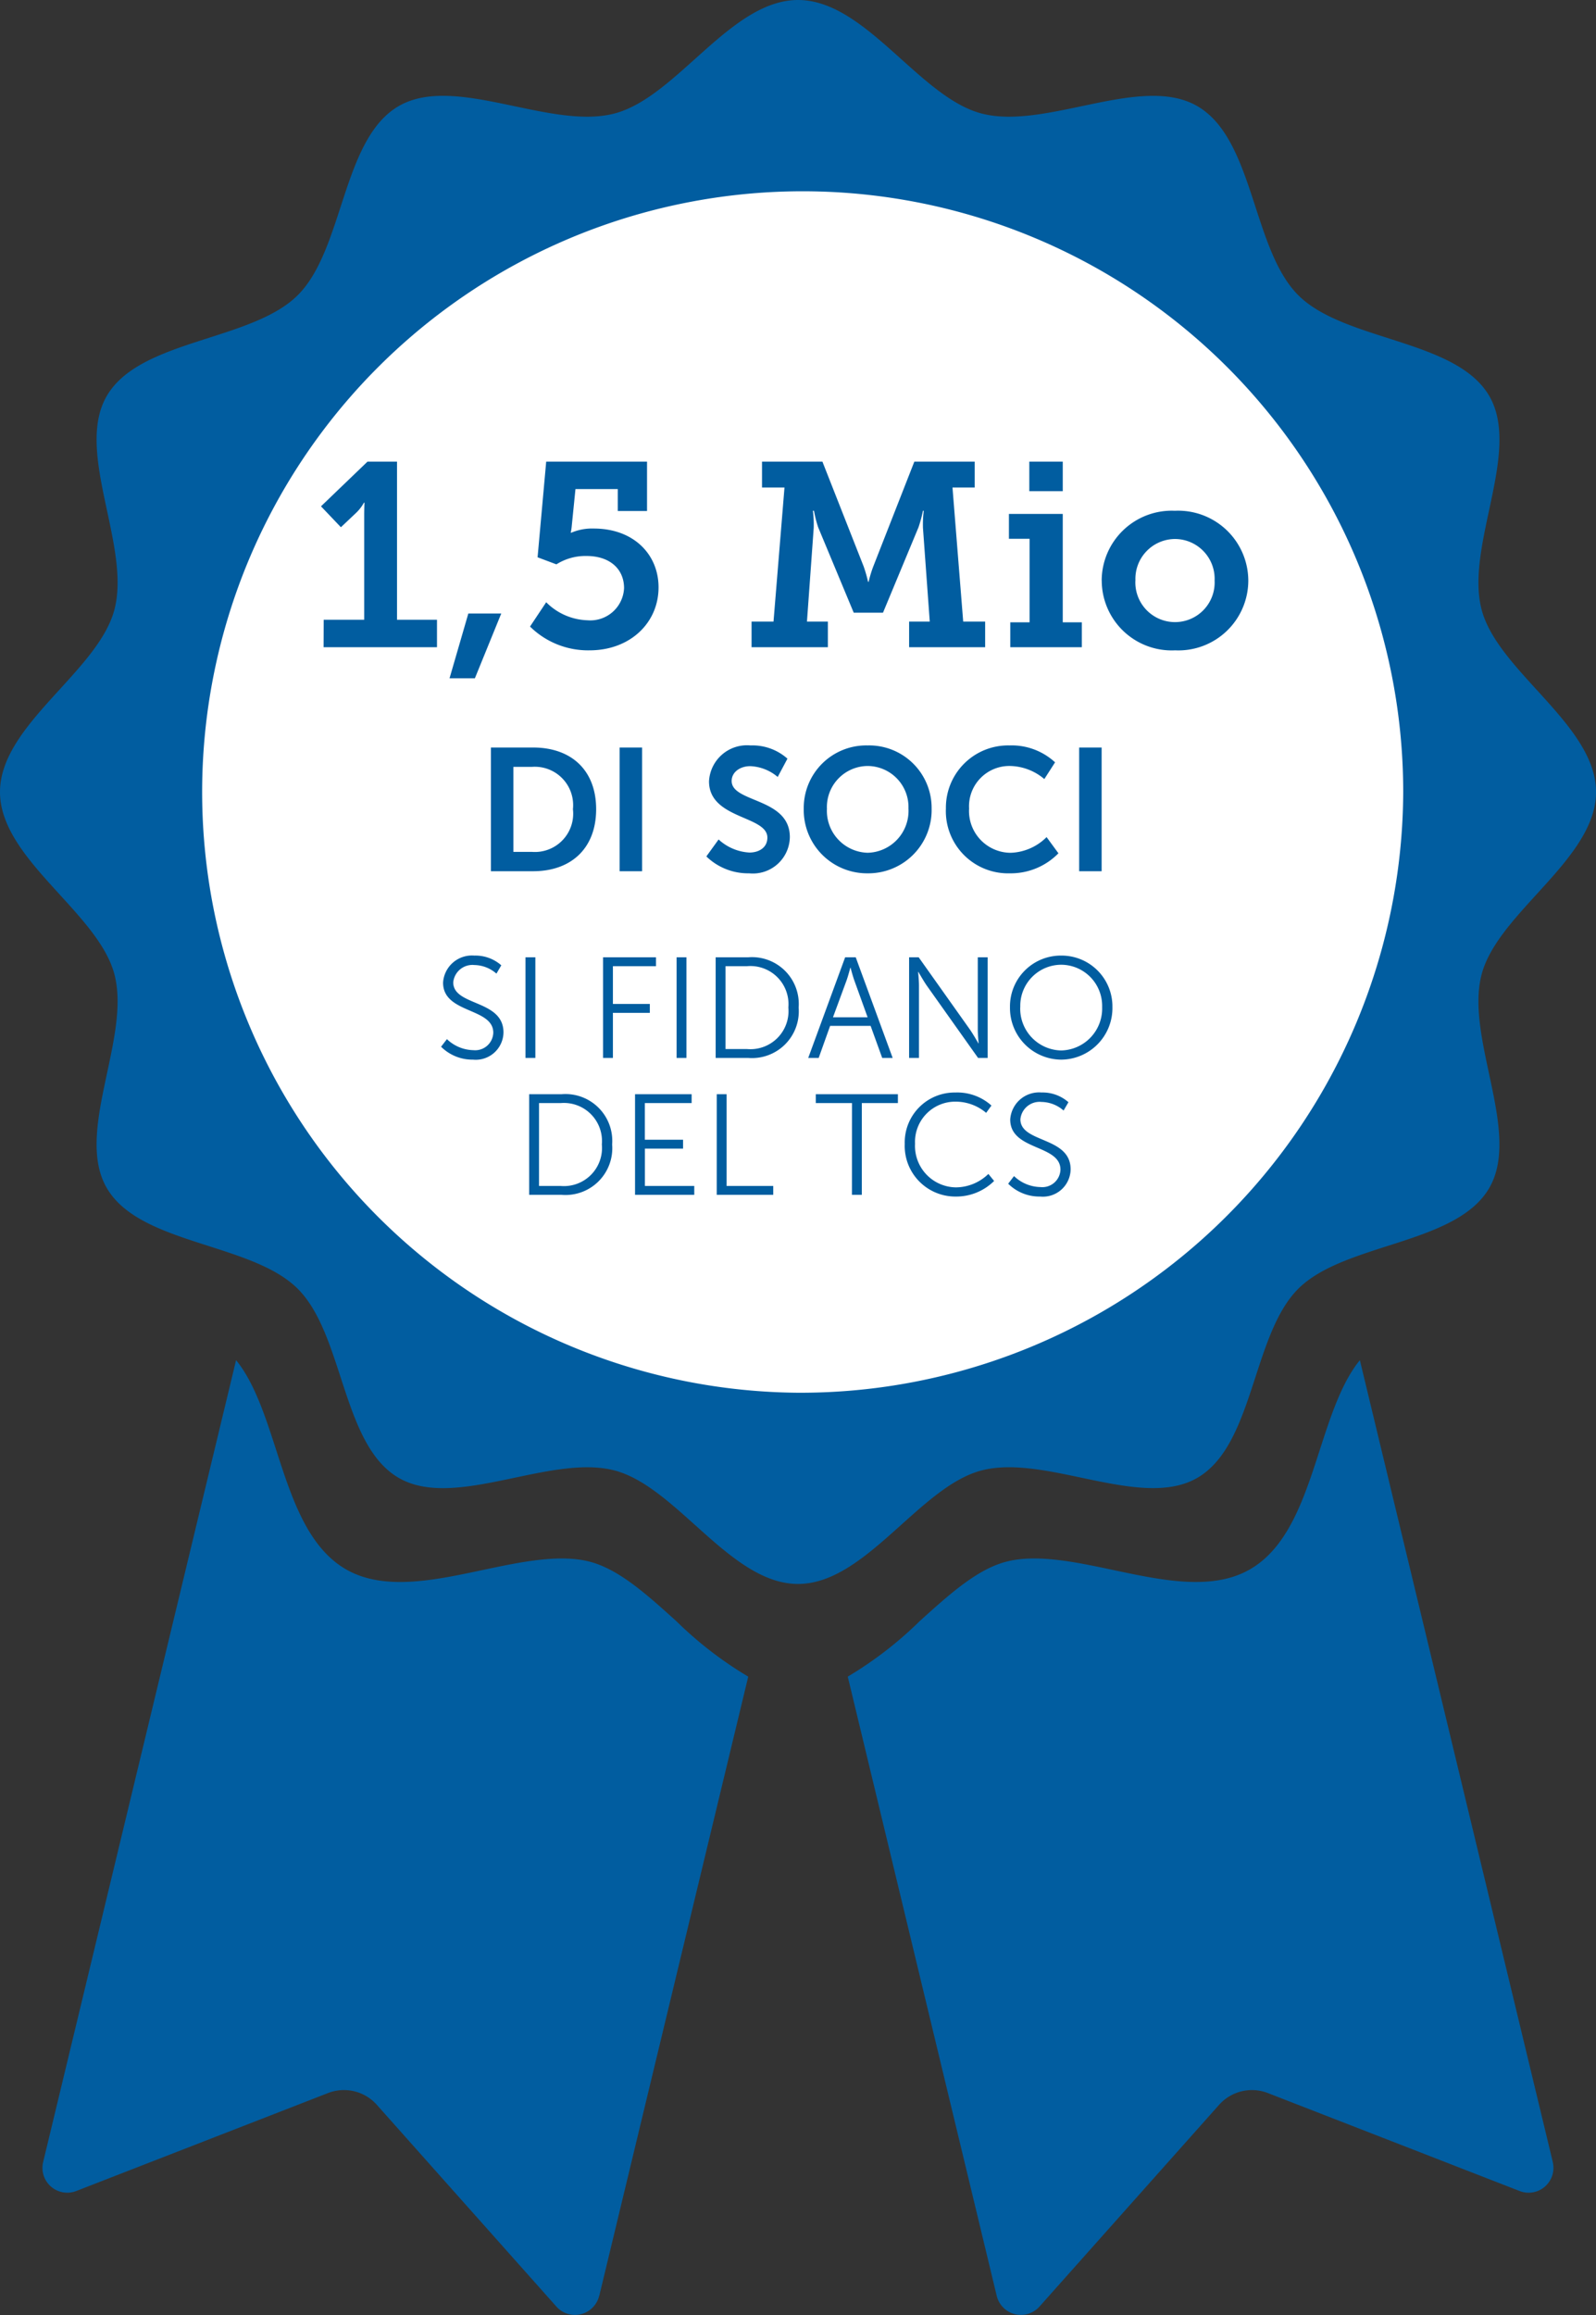 <svg xmlns="http://www.w3.org/2000/svg" width="128.276" height="186" viewBox="0 0 128.276 186">
  <rect x="0" y="0" width="128.276" height="186" fill="#333333" stroke="none"/>
  <g id="Emblem_1.5_Mio_Mitglieder_IT" data-name="Emblem 1.5 Mio Mitglieder IT" transform="translate(-911.535 -4063.355)">
    <ellipse id="Ellipse_32" data-name="Ellipse 32" cx="50.719" cy="50.745" rx="50.719" ry="50.745" transform="translate(925.452 4076.315)" fill="#fff"/>
    <path id="Pfad_10" data-name="Pfad 10" d="M79.895,160.963,91.87,111.206a30.415,30.415,0,0,1-5.779-4.457c-2.36-2.131-4.59-4.145-6.913-4.765-2.459-.657-5.622.015-8.681.663-3.9.829-7.939,1.684-10.966-.067-3.079-1.782-4.361-5.745-5.6-9.576-.864-2.672-1.751-5.42-3.224-7.225L35.2,150.208a1.995,1.995,0,0,0,2.663,2.326l20.247-7.876a3.535,3.535,0,0,1,3.9.941l14.446,16.226a2,2,0,0,0,3.431-.861Z" transform="translate(879.803 4086.859)" fill="#015da0"/>
    <path id="Pfad_11" data-name="Pfad 11" d="M134.307,150.208,118.8,85.779c-1.472,1.8-2.36,4.553-3.225,7.225-1.238,3.831-2.518,7.8-5.6,9.577-3.026,1.75-7.061.892-10.963.066-3.058-.648-6.222-1.32-8.681-.663-2.325.62-4.553,2.634-6.911,4.765a30.486,30.486,0,0,1-5.78,4.457l11.975,49.758a2,2,0,0,0,3.431.86L107.493,145.6a3.536,3.536,0,0,1,3.9-.941l20.247,7.876a1.995,1.995,0,0,0,2.663-2.326Z" transform="translate(902.032 4086.859)" fill="#015da0"/>
    <path id="Pfad_43" data-name="Pfad 43" d="M152,91.642c1.335-4.959,9.185-9.238,9.185-14.613s-7.85-9.656-9.185-14.613c-1.382-5.129,3.218-12.721.6-17.213-2.657-4.555-11.609-4.381-15.334-8.077s-3.552-12.579-8.143-15.214c-4.525-2.6-12.179,1.965-17.349.594-5-1.324-9.31-9.113-14.728-9.113s-9.73,7.789-14.728,9.113c-5.168,1.371-12.822-3.194-17.347-.6-4.591,2.635-4.416,11.518-8.143,15.214S44.149,40.647,41.492,45.2c-2.619,4.49,1.981,12.084.6,17.213-1.336,4.957-9.186,9.237-9.186,14.613s7.85,9.654,9.186,14.611c1.38,5.129-3.22,12.722-.6,17.213,2.656,4.555,11.607,4.381,15.333,8.079s3.552,12.578,8.143,15.214c4.527,2.6,12.179-1.967,17.349-.6,5,1.326,9.311,9.114,14.728,9.114s9.732-7.789,14.728-9.114c5.17-1.371,12.822,3.194,17.347.6,4.592-2.635,4.417-11.517,8.143-15.214s12.679-3.522,15.334-8.077C155.215,104.363,150.615,96.771,152,91.642ZM97.042,125.294a48.267,48.267,0,1,1,48.645-48.265A48.456,48.456,0,0,1,97.042,125.294Z" transform="translate(878.629 4049.962)" fill="#015da0"/>
    <path id="Pfad_50" data-name="Pfad 50" d="M-36.992,0h9.114V-2.205H-31.09V-14.91h-2.373L-37.2-11.319l1.6,1.68,1.2-1.134a3.406,3.406,0,0,0,.651-.84h.042s-.021.5-.021,1.008v8.4h-3.255ZM-26.87,2.5h2.037l2.121-5.208h-2.646ZM-20.4-1.659A6.638,6.638,0,0,0-15.614.252c3.255,0,5.544-2.205,5.544-5.061,0-2.646-2-4.725-5.208-4.725a4.241,4.241,0,0,0-1.806.336h-.042a4.882,4.882,0,0,0,.084-.588l.294-2.919h3.4v1.764h2.352V-14.91H-19.1l-.693,7.686,1.512.567a4.381,4.381,0,0,1,2.415-.672c1.911,0,3.024,1.071,3.024,2.583a2.715,2.715,0,0,1-2.94,2.583A4.886,4.886,0,0,1-19.1-3.612ZM-2.594,0H3.538V-2.058H1.858L2.4-9.576a8.988,8.988,0,0,0-.063-1.386h.084a9.61,9.61,0,0,0,.336,1.323L5.617-2.772H7.969l2.856-6.867a11.192,11.192,0,0,0,.357-1.323h.063a8.989,8.989,0,0,0-.063,1.386l.546,7.518H10.069V0H16.18V-2.058H14.416l-.861-10.773H15.34V-14.91H10.489l-3.3,8.421A9.543,9.543,0,0,0,6.814-5.25H6.772a11.428,11.428,0,0,0-.357-1.239L3.1-14.91H-1.754v2.079H.052L-.83-2.058H-2.594ZM19.729-12.537h2.688V-14.91H19.729ZM18.2,0H23.95V-2H22.417V-10.71H18.091v2H19.75V-2H18.2Zm7.35-5.355a5.624,5.624,0,0,0,5.9,5.607,5.619,5.619,0,0,0,5.88-5.607,5.637,5.637,0,0,0-5.9-5.607A5.631,5.631,0,0,0,25.546-5.355Zm2.709,0a3.2,3.2,0,0,1,3.192-3.339,3.2,3.2,0,0,1,3.171,3.339,3.184,3.184,0,0,1-3.171,3.339A3.188,3.188,0,0,1,28.255-5.355Z" transform="translate(974.535 4115.355)" fill="#015da0"/>
    <path id="Pfad_51" data-name="Pfad 51" d="M-24.542,0h3.388c3.066,0,5.068-1.848,5.068-4.984s-2-4.956-5.068-4.956h-3.388Zm1.806-1.554V-8.386h1.484a3.081,3.081,0,0,1,3.3,3.4,3.077,3.077,0,0,1-3.3,3.43ZM-14.2,0h1.806V-9.94H-14.2Zm6.972-1.19A4.812,4.812,0,0,0-3.794.168,2.97,2.97,0,0,0-.518-2.744c0-3.178-4.676-2.744-4.676-4.508,0-.7.658-1.19,1.5-1.19a3.629,3.629,0,0,1,2.2.868l.784-1.47a4.226,4.226,0,0,0-2.968-1.064A3.055,3.055,0,0,0-7.014-7.224c0,3.052,4.69,2.744,4.69,4.522,0,.812-.686,1.2-1.442,1.2a3.982,3.982,0,0,1-2.478-1.05ZM.6-5.04A5.087,5.087,0,0,0,5.74.168,5.087,5.087,0,0,0,10.878-5.04,5.022,5.022,0,0,0,5.74-10.108,5.022,5.022,0,0,0,.6-5.04Zm1.862,0A3.3,3.3,0,0,1,5.74-8.456,3.3,3.3,0,0,1,9.016-5.04,3.368,3.368,0,0,1,5.74-1.484,3.368,3.368,0,0,1,2.464-5.04Zm9.562.028A5,5,0,0,0,17.164.168a5.349,5.349,0,0,0,3.906-1.61l-.952-1.3a4.282,4.282,0,0,1-2.884,1.26A3.36,3.36,0,0,1,13.888-5.04,3.24,3.24,0,0,1,17.22-8.456a4.381,4.381,0,0,1,2.716,1.05L20.8-8.75a5.143,5.143,0,0,0-3.668-1.358A5,5,0,0,0,12.026-5.012ZM22.736,0h1.806V-9.94H22.736Z" transform="translate(975.535 4133.355)" fill="#015da0"/>
    <path id="Pfad_52" data-name="Pfad 52" d="M-28.549-.9A3.563,3.563,0,0,0-25.984.138a2.23,2.23,0,0,0,2.45-2.185c0-2.657-4.037-2.1-4.037-4.025a1.548,1.548,0,0,1,1.7-1.392,2.758,2.758,0,0,1,1.771.69l.391-.667a3.137,3.137,0,0,0-2.162-.782,2.326,2.326,0,0,0-2.518,2.174c0,2.507,4.036,1.99,4.036,4.025a1.457,1.457,0,0,1-1.61,1.4,3.155,3.155,0,0,1-2.116-.886Zm6.785.9h.793V-8.085h-.793Zm6.233,0h.793V-3.623h2.967v-.713h-2.967V-7.372h3.462v-.713h-4.255ZM-9.62,0h.793V-8.085H-9.62ZM-6.48,0h2.61A3.76,3.76,0,0,0,.19-4.048,3.762,3.762,0,0,0-3.87-8.085H-6.48Zm.793-.713V-7.372H-3.95A3.061,3.061,0,0,1-.638-4.048,3.059,3.059,0,0,1-3.95-.713ZM6.906,0h.84L4.778-8.085H3.927L.96,0H1.8l.92-2.576H5.974ZM4.364-7.245s.172.667.311,1.047L5.733-3.266H2.95L4.031-6.2c.138-.379.311-1.047.311-1.047ZM9.068,0h.793V-5.819c0-.426-.069-1.092-.069-1.092h.023s.391.69.667,1.092L14.611,0h.77V-8.085h-.793v5.819c0,.425.069,1.092.069,1.092h-.023s-.391-.69-.667-1.092L9.838-8.085H9.068Zm8.108-4.094A4.146,4.146,0,0,0,21.292.138a4.146,4.146,0,0,0,4.117-4.232,4.086,4.086,0,0,0-4.117-4.129A4.086,4.086,0,0,0,17.175-4.094Zm.828,0a3.3,3.3,0,0,1,3.289-3.393,3.305,3.305,0,0,1,3.289,3.393A3.367,3.367,0,0,1,21.292-.6,3.36,3.36,0,0,1,18-4.094ZM-21.47,11h2.611A3.76,3.76,0,0,0-14.8,6.952,3.762,3.762,0,0,0-18.86,2.915H-21.47Zm.793-.713V3.628h1.737a3.061,3.061,0,0,1,3.312,3.324,3.059,3.059,0,0,1-3.312,3.335ZM-12.96,11H-8.2v-.713h-3.967v-3H-9.1V6.572h-3.071V3.628h3.76V2.915H-12.96Zm6.566,0h4.542v-.713H-5.6V2.915h-.793ZM4.474,11h.793V3.628h2.9V2.915h-6.6v.713h2.91ZM8.717,6.906a4.071,4.071,0,0,0,4.094,4.232A4.313,4.313,0,0,0,15.9,9.885l-.46-.564A3.78,3.78,0,0,1,12.823,10.4,3.332,3.332,0,0,1,9.545,6.894,3.232,3.232,0,0,1,12.8,3.513a3.8,3.8,0,0,1,2.461.9l.425-.587a4.105,4.105,0,0,0-2.909-1.047A4.011,4.011,0,0,0,8.717,6.906Zm8.314,3.2A3.563,3.563,0,0,0,19.6,11.138a2.23,2.23,0,0,0,2.45-2.185c0-2.657-4.037-2.1-4.037-4.025a1.548,1.548,0,0,1,1.7-1.392,2.758,2.758,0,0,1,1.771.69l.391-.667a3.137,3.137,0,0,0-2.162-.782,2.326,2.326,0,0,0-2.518,2.174c0,2.507,4.037,1.99,4.037,4.025a1.457,1.457,0,0,1-1.61,1.4A3.155,3.155,0,0,1,17.5,9.493Z" transform="translate(975.535 4148.355)" fill="#015da0"/>
  </g>
</svg>

